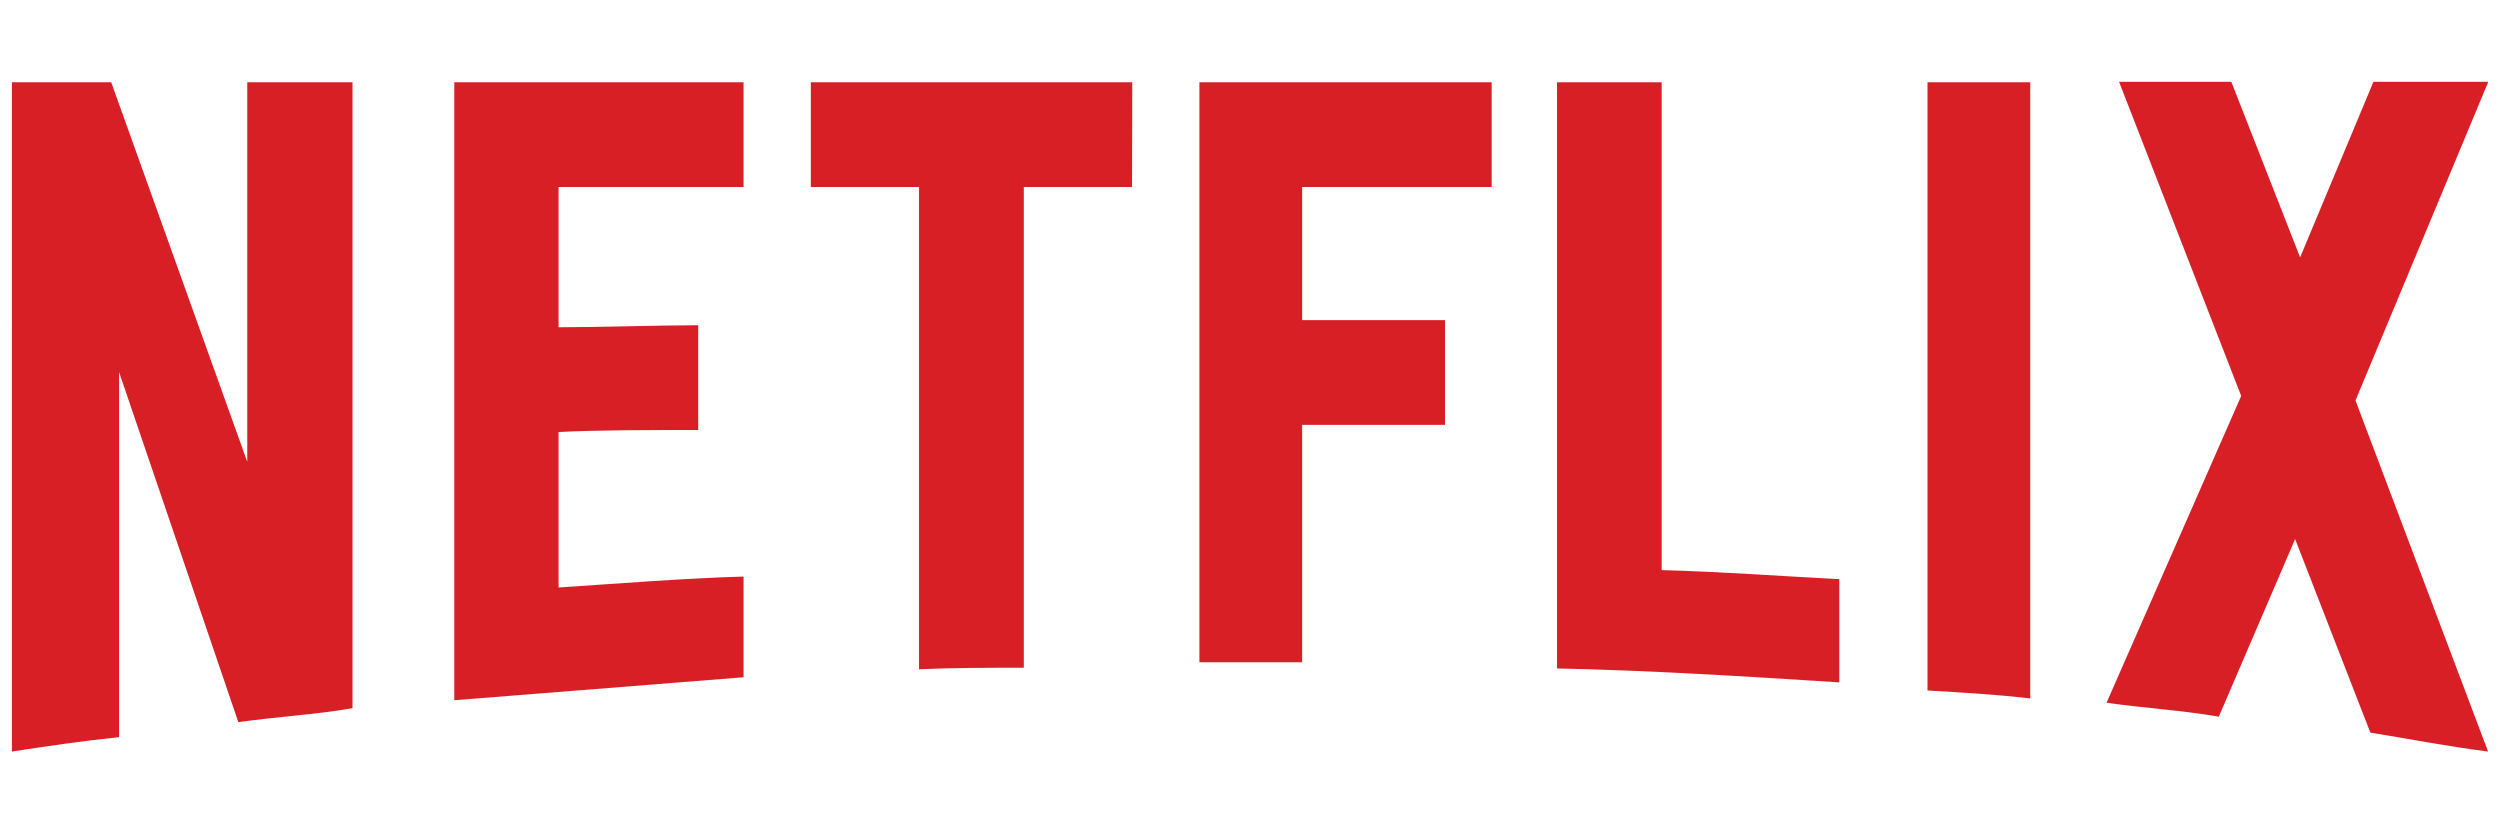 <?xml version="1.0" encoding="UTF-8"?> <svg xmlns="http://www.w3.org/2000/svg" id="Livello_1" data-name="Livello 1" viewBox="0 0 210 70"><defs><style>.cls-1{fill:#d81f26;}</style></defs><path class="cls-1" d="M29.61,59.49c-3.14.54-6.32.71-9.59,1.17L10,31.25V61.92c-3.15.33-6,.75-9,1.21V6.91H9.34L20.77,38.79V6.91h8.84V59.49Zm17.31-32c3.39,0,8.63-.17,11.73-.17v8.8c-3.9,0-8.47,0-11.73.17V49.35c5.15-.34,10.3-.76,15.54-.92v8.46l-24.3,1.93V6.91h24.3v8.8H46.92ZM95.09,15.71H86V56.09c-3,0-6,0-8.8.13V15.71H68.11V6.91h27S95.09,15.71,95.09,15.71Zm14.29,11.18h12v8.8h-12V55.63h-8.63V6.91H125.3v8.8H109.38Zm30.2,21c5,.13,10.06.51,14.92.76v8.67c-7.84-.5-15.71-1-23.71-1.17V6.91h8.79v41ZM161.91,58c2.81.17,5.78.33,8.63.67V6.91h-8.63ZM209,6.91,197.86,33.64,209,63.13c-3.31-.42-6.58-1.05-9.89-1.59l-6.32-16.26L186.38,60.2c-3.19-.55-6.24-.71-9.43-1.17l11.31-25.77L178,6.87h9.43l5.78,14.75,6.16-14.75,9.59,0Z"></path></svg> 